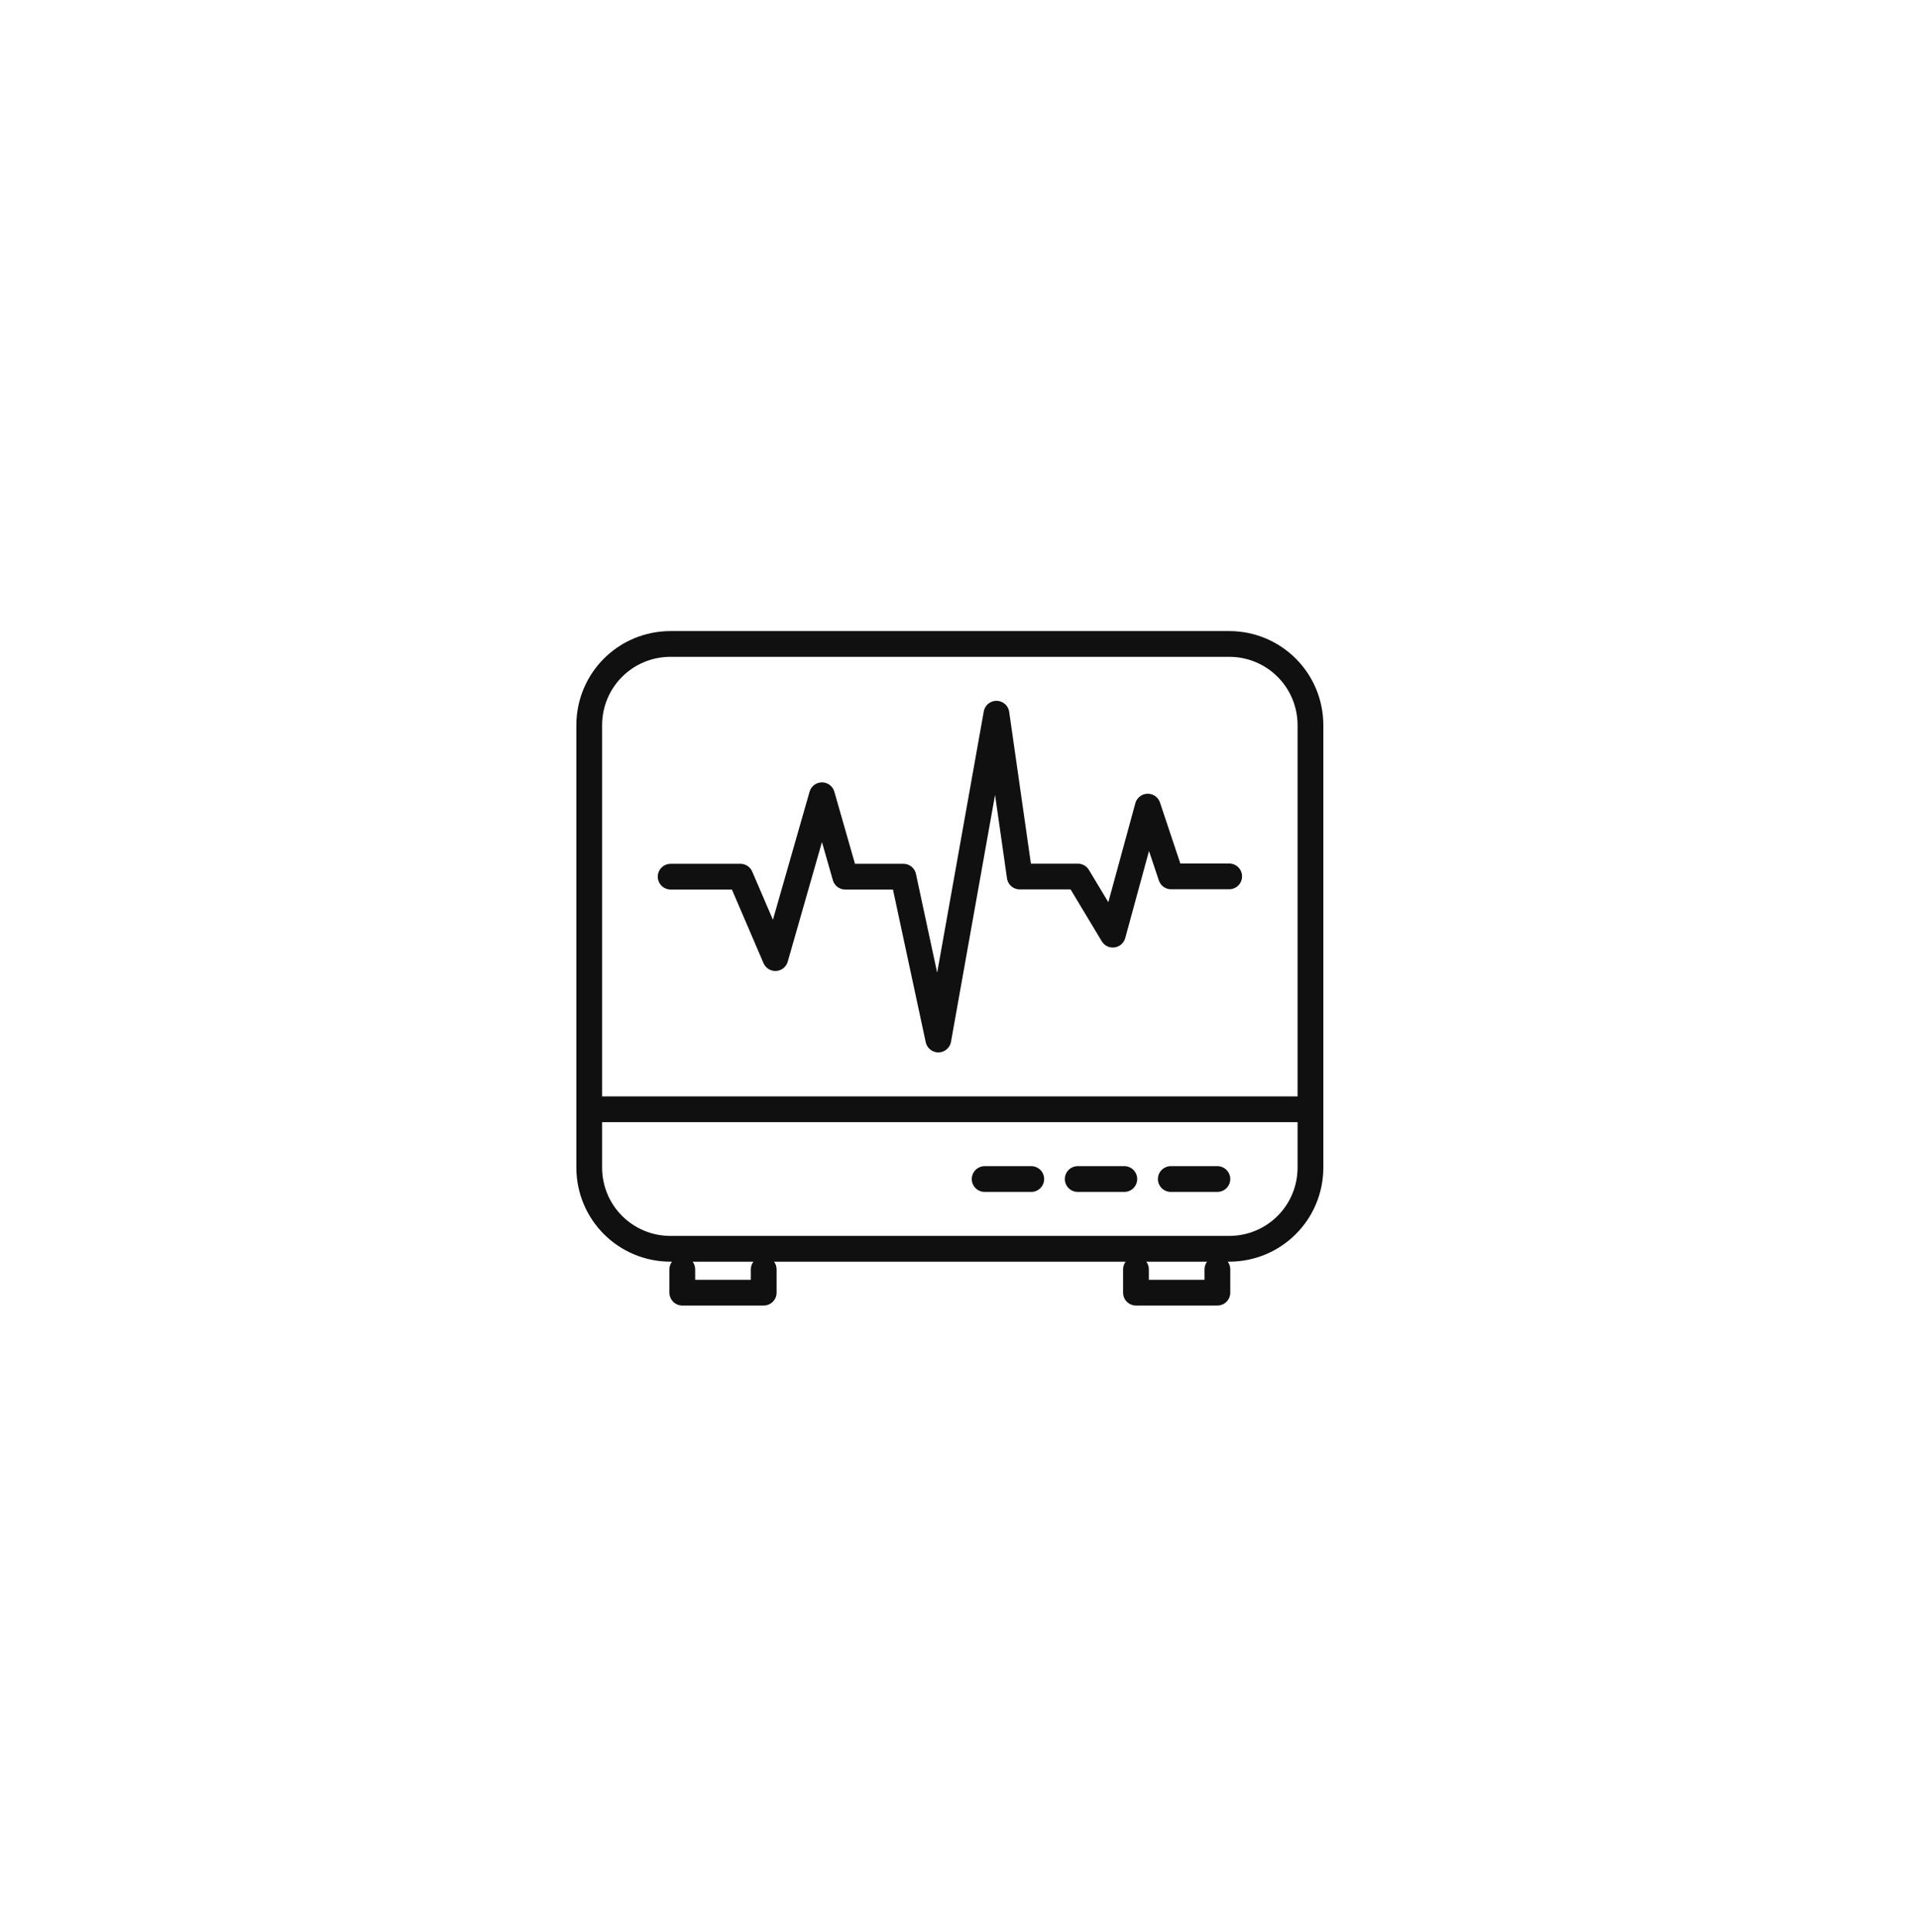 <svg width="149" height="150" viewBox="0 0 149 150" fill="none" xmlns="http://www.w3.org/2000/svg">
<path d="M52.072 68.071H57.488L60.202 74.392L63.821 61.749L65.63 68.071H70.142L72.856 80.714L77.369 55.417L79.178 68.06H83.69L86.404 72.572L89.118 62.632L90.927 68.049H95.44M45.75 86.131H101.75M94.524 91.548H90.905M87.298 91.548H83.679M80.072 91.548H76.453M52.976 98.562V100.371H59.298V98.562M88.202 98.562V100.371H94.524V98.562M52.072 50H95.428C98.936 50 101.75 52.815 101.75 56.322V90.643C101.75 94.15 98.936 96.965 95.428 96.965H52.072C48.565 96.965 45.75 94.15 45.75 90.643V56.322C45.75 52.815 48.565 50 52.072 50Z" stroke="#101010" stroke-width="2" stroke-linecap="round" stroke-linejoin="round"/>
</svg>
